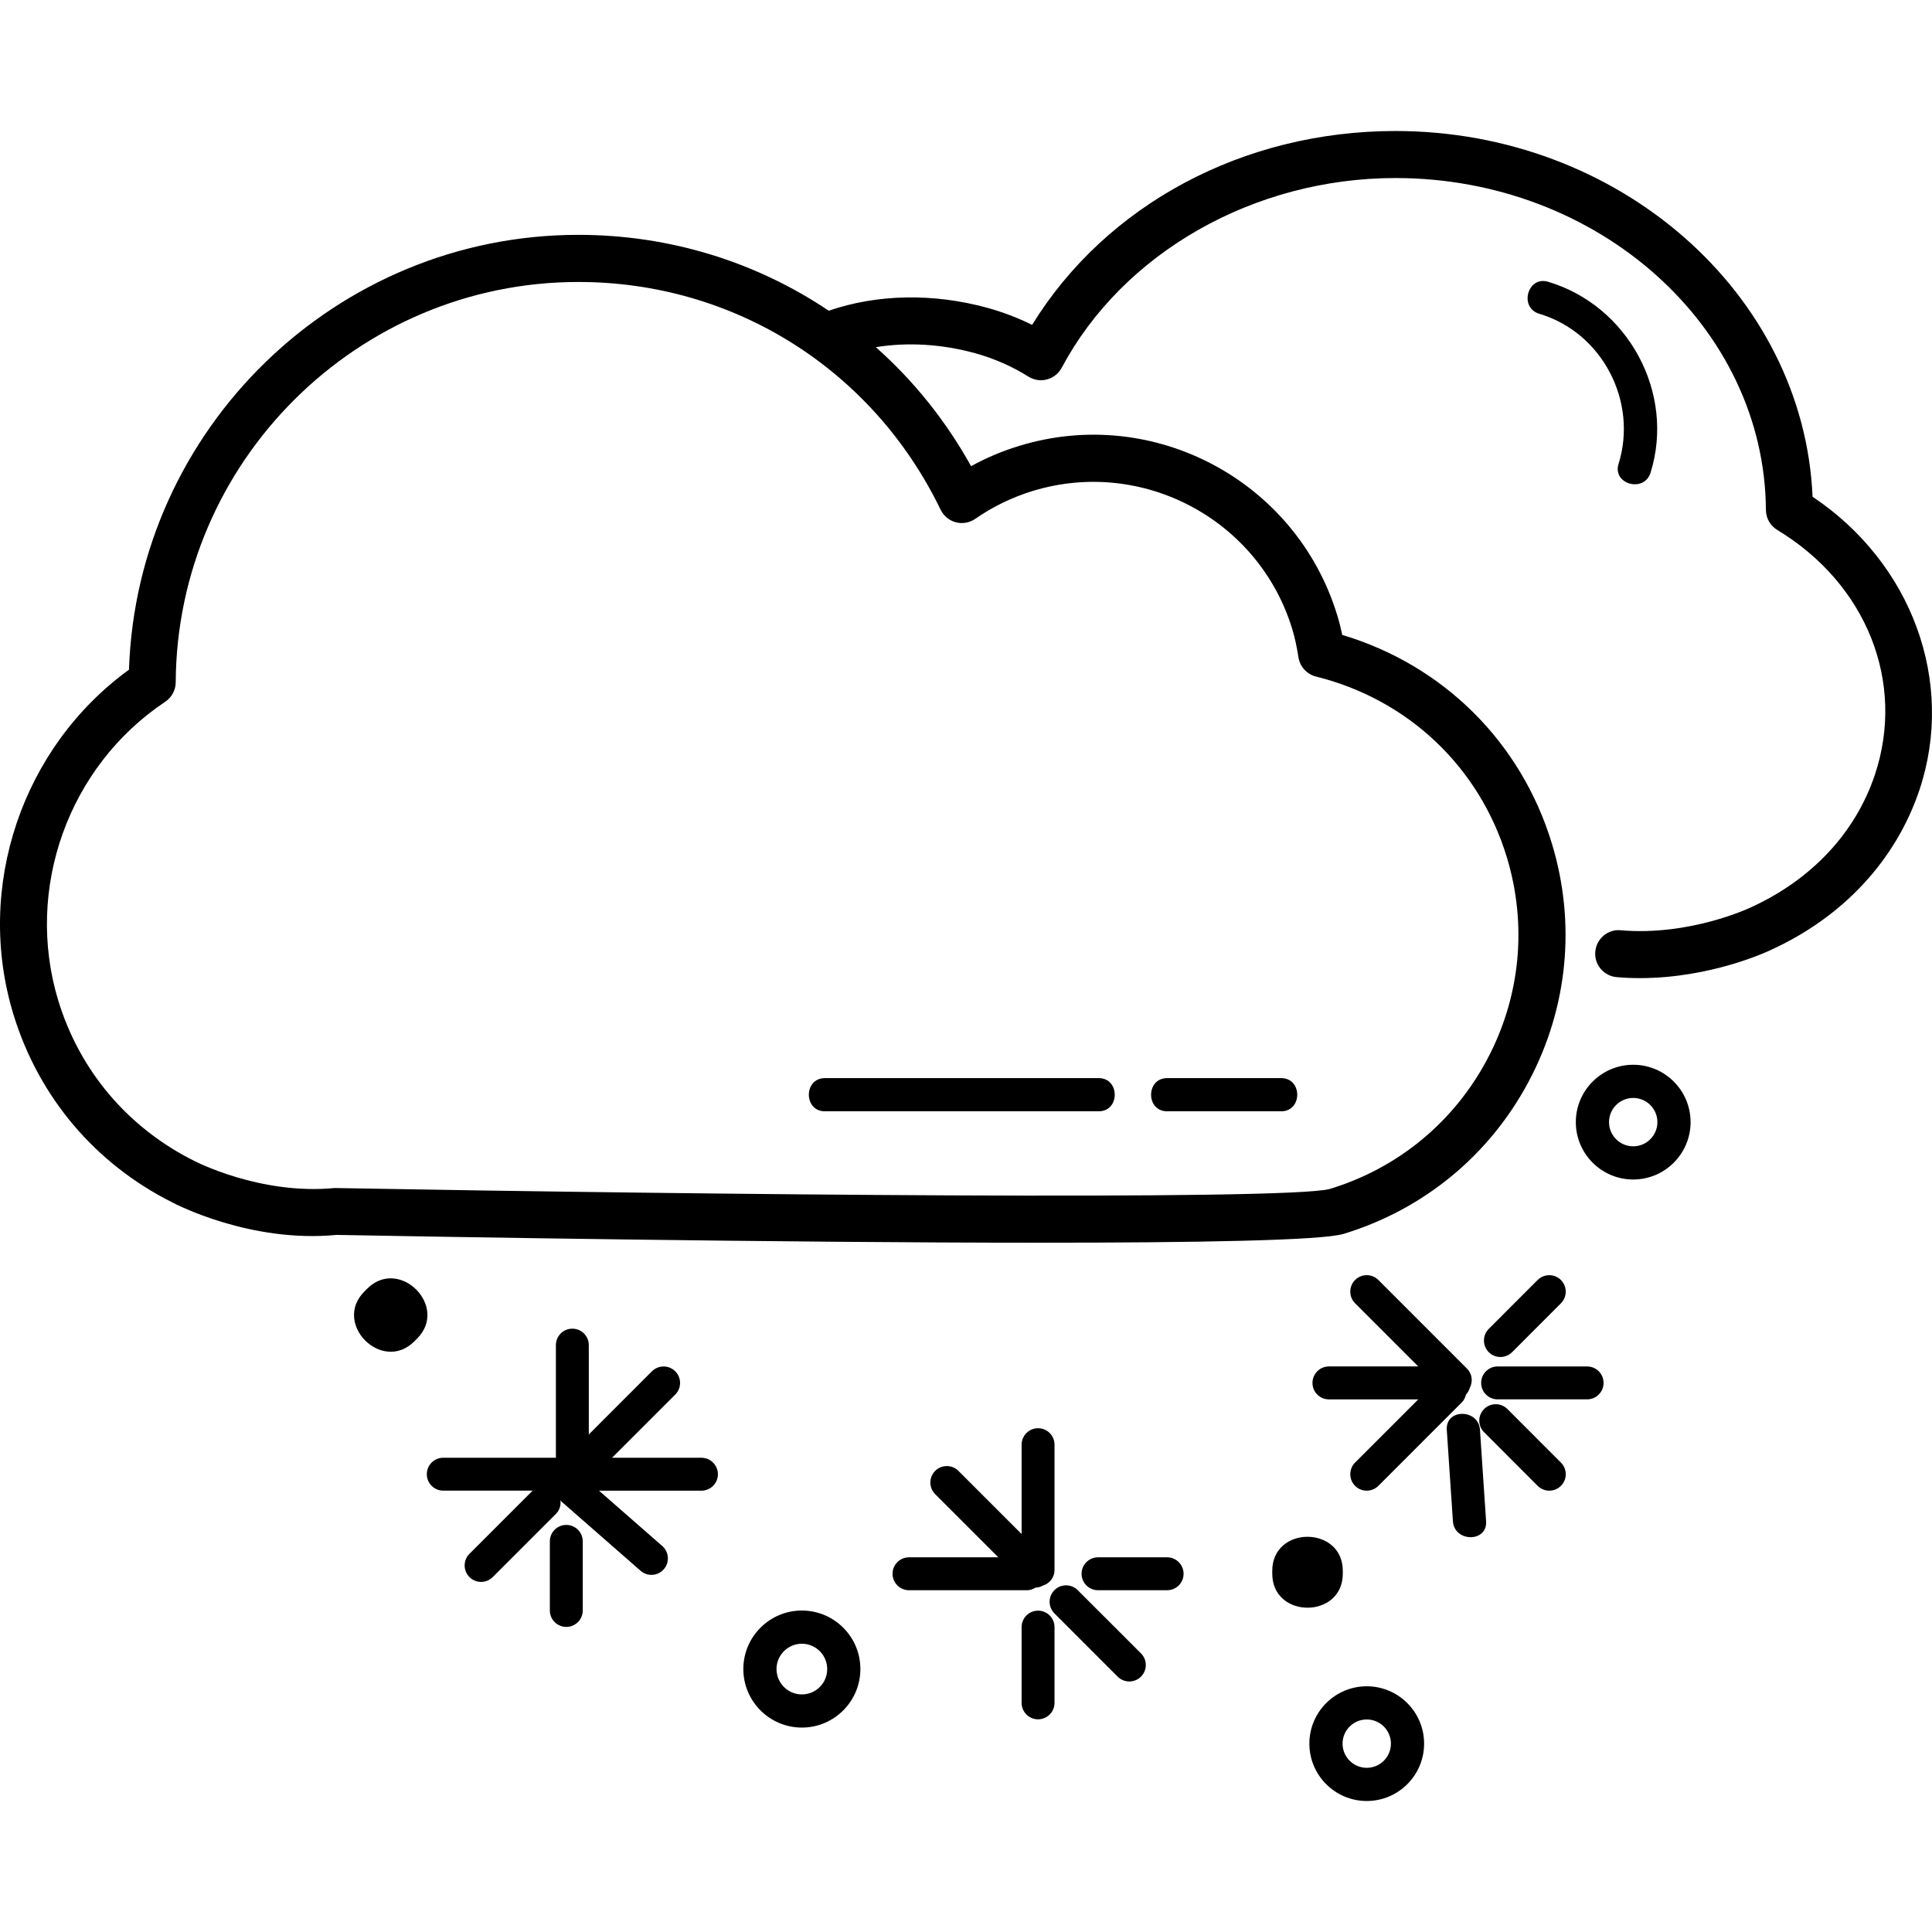 <?xml version="1.0" encoding="iso-8859-1"?>
<!-- Generator: Adobe Illustrator 19.0.0, SVG Export Plug-In . SVG Version: 6.00 Build 0)  -->
<svg version="1.1" id="Layer_1" xmlns="http://www.w3.org/2000/svg" xmlns:xlink="http://www.w3.org/1999/xlink" x="0px" y="0px"
	 viewBox="0 0 319.33 319.33" style="enable-background:new 0 0 319.33 319.33;" xml:space="preserve">
<g>
	<g>
		<g>
			<path d="M299.592,82.105c-1.464-33.524-31.912-60.452-68.944-60.452c-25.172,0-47.816,12.18-60.056,32.044
				c-2.34-1.16-4.792-2.096-7.34-2.804c-9.016-2.484-18.292-2.28-26.276,0.464c-11.96-8.04-26.236-12.54-41.38-12.54
				c-40.064,0-72.968,32.06-74.276,71.872C3.655,123.513-4.189,146.617,2.207,167.621c4.16,13.676,13.528,24.748,26.3,31.132
				c0.52,0.28,12.896,6.724,27.116,5.36c16.276,0.3,73.184,1.288,116.08,1.288c25.94,0,46.76-0.36,50.36-1.456
				c13.224-4.024,24.088-12.952,30.588-25.152c6.504-12.192,7.868-26.188,3.84-39.408c-5.096-16.74-17.944-29.452-34.636-34.44
				c-0.24-1.144-0.508-2.204-0.824-3.232c-6.76-22.216-30.34-34.82-52.548-28.02c-2.772,0.84-5.44,1.964-7.98,3.36
				c-4.184-7.548-9.528-14.156-15.74-19.672c5.204-0.836,10.84-0.536,16.424,1.004c3.136,0.868,6.092,2.168,8.8,3.868
				c0.916,0.572,2.028,0.756,3.064,0.46c1.044-0.276,1.92-0.972,2.432-1.928c10.16-19.048,31.816-31.356,55.172-31.356
				c33.564,0,61.032,24.616,61.224,54.868c0.008,1.352,0.72,2.604,1.88,3.3c14.772,8.924,21.248,25.204,16.112,40.512
				c-3.212,9.568-10.488,17.336-20.552,21.9c-0.096,0.048-10.008,4.74-21.444,3.752c-2.104-0.224-4.02,1.404-4.2,3.548
				c-0.184,2.136,1.404,4.02,3.548,4.2c1.296,0.112,2.576,0.16,3.824,0.16c11.812,0,21.192-4.436,21.556-4.612
				c11.984-5.44,20.732-14.836,24.644-26.472C323.236,112.685,315.991,93.061,299.592,82.105z M155.475,84.257
				c0.496,1.024,1.416,1.78,2.512,2.068c1.1,0.288,2.272,0.08,3.204-0.568c2.94-2.036,6.148-3.588,9.552-4.624
				c18.112-5.508,37.336,4.736,42.848,22.848c0.416,1.38,0.744,2.868,1.028,4.676c0.244,1.544,1.388,2.792,2.904,3.168
				c15.2,3.772,26.98,14.924,31.524,29.828c3.416,11.24,2.264,23.132-3.268,33.496c-5.524,10.36-14.752,17.948-25.98,21.364
				c-7.1,1.948-104.384,0.944-164.476-0.152c-12.308,1.192-23.088-4.42-23.268-4.508c-10.924-5.464-18.888-14.868-22.424-26.484
				c-5.604-18.412,1.668-38.72,17.68-49.38c1.076-0.72,1.728-1.924,1.732-3.212c0.208-36.492,30.06-66.172,66.544-66.172
				C121.291,46.601,144.243,61.029,155.475,84.257z"/>
			<path d="M272.811,78.133c4.12-13.208-3.74-27.636-16.94-31.564c-3.392-1.008-4.84,4.284-1.456,5.292
				c10.416,3.1,16.324,14.5,13.108,24.816C266.472,80.049,271.764,81.493,272.811,78.133z"/>
			<path d="M192.908,183.681h18.856c3.528,0,3.536-5.484,0-5.484h-18.856C189.379,178.193,189.371,183.681,192.908,183.681z"/>
			<path d="M136.343,183.681H181.6c3.528,0,3.536-5.484,0-5.484h-45.256C132.811,178.193,132.803,183.681,136.343,183.681z"/>
			<path d="M93.6,252.045c-1.5,0-2.72,1.216-2.72,2.72v11.42c0,1.508,1.22,2.72,2.72,2.72s2.72-1.216,2.72-2.72v-11.42
				C96.319,253.257,95.1,252.045,93.6,252.045z"/>
			<path d="M115.931,240.945h-14.768l10.448-10.448c1.06-1.06,1.06-2.784-0.004-3.844c-1.06-1.06-2.784-1.06-3.852,0l-10.436,10.44
				v-14.764c0-1.508-1.22-2.72-2.72-2.72c-1.504,0-2.72,1.216-2.72,2.72v18.612H73.267c-1.504,0-2.72,1.216-2.72,2.72
				c0,1.504,1.216,2.72,2.72,2.72h14.768l-10.44,10.44c-1.06,1.06-1.06,2.784,0,3.848c0.532,0.528,1.228,0.796,1.924,0.796
				c0.696,0,1.392-0.268,1.92-0.796l10.456-10.456c0.62-0.616,0.836-1.456,0.732-2.26c0.068,0.076,0.104,0.172,0.184,0.24
				l13.068,11.432c0.516,0.456,1.152,0.676,1.792,0.676c0.756,0,1.512-0.316,2.048-0.932c0.988-1.128,0.872-2.848-0.256-3.836
				l-10.46-9.148h16.936c1.5,0,2.72-1.216,2.72-2.72C118.652,242.157,117.431,240.945,115.931,240.945z"/>
			<path d="M192.908,257.401h-11.42c-1.504,0-2.72,1.216-2.72,2.72c0,1.504,1.216,2.72,2.72,2.72h11.42c1.5,0,2.72-1.216,2.72-2.72
				C195.627,258.617,194.408,257.401,192.908,257.401z"/>
			<path d="M171.144,262.413h0.004c0.428,0,0.844-0.136,1.236-0.34c1.1-0.348,1.912-1.34,1.912-2.56v-20.728
				c0-1.508-1.216-2.72-2.72-2.72c-1.5,0-2.72,1.216-2.72,2.72v14.768l-10.44-10.44c-1.06-1.06-2.784-1.06-3.844,0
				c-1.064,1.06-1.064,2.784,0,3.848l10.44,10.44h-14.768c-1.5,0-2.72,1.216-2.72,2.72c0,1.508,1.22,2.72,2.72,2.72h19.524
				C170.28,262.841,170.736,262.661,171.144,262.413z"/>
			<path d="M171.576,266.217c-1.5,0-2.72,1.216-2.72,2.72v12.52c0,1.504,1.22,2.72,2.72,2.72s2.72-1.216,2.72-2.72v-12.52
				C174.296,267.433,173.076,266.217,171.576,266.217z"/>
			<path d="M178.127,262.825c-1.06-1.06-2.784-1.06-3.844,0c-1.064,1.06-1.064,2.784,0,3.844l10.452,10.456
				c0.532,0.532,1.228,0.796,1.928,0.796s1.392-0.268,1.924-0.796c1.06-1.06,1.06-2.784,0.004-3.844L178.127,262.825z"/>
			<path d="M247.999,224.289c0.696,0,1.392-0.268,1.928-0.796l8.072-8.08c1.06-1.068,1.056-2.784-0.008-3.852
				c-1.06-1.06-2.78-1.056-3.852,0.008l-8.072,8.076c-1.06,1.068-1.056,2.784,0.004,3.852
				C246.608,224.029,247.303,224.289,247.999,224.289z"/>
			<path d="M249.147,232.889c-1.06-1.06-2.784-1.06-3.844,0c-1.068,1.06-1.068,2.784,0,3.844l8.848,8.856
				c0.532,0.528,1.228,0.796,1.924,0.796c0.696,0,1.392-0.268,1.92-0.796c1.068-1.06,1.068-2.784,0-3.848L249.147,232.889z"/>
			<path d="M262.324,225.853h-14.792c-1.504,0-2.72,1.216-2.72,2.72c0,1.504,1.216,2.72,2.72,2.72h14.792
				c1.504,0,2.72-1.216,2.72-2.72C265.043,227.069,263.827,225.853,262.324,225.853z"/>
			<path d="M216.931,228.577c0,1.504,1.216,2.72,2.72,2.72h14.768l-10.444,10.444c-1.06,1.06-1.06,2.784,0,3.848
				c0.532,0.532,1.228,0.796,1.924,0.796c0.696,0,1.392-0.268,1.924-0.796l13.808-13.812c0.364-0.364,0.556-0.812,0.672-1.276
				c0.3-0.3,0.5-0.688,0.632-1.108c0.536-1.024,0.408-2.308-0.452-3.168l-14.66-14.664c-1.06-1.06-2.784-1.06-3.848,0
				c-1.06,1.06-1.06,2.784,0,3.848l10.44,10.44h-14.76C218.152,225.853,216.931,227.073,216.931,228.577z"/>
			<path d="M239.132,236.329c0.336,5.036,0.672,10.072,1.012,15.108c0.236,3.504,5.724,3.528,5.484,0
				c-0.336-5.036-0.676-10.072-1.012-15.108C244.384,232.825,238.895,232.797,239.132,236.329z"/>
			<path d="M132.535,266.197c-5.336,0-9.672,4.336-9.672,9.672s4.34,9.672,9.672,9.672c5.336,0,9.672-4.34,9.672-9.672
				C142.212,270.533,137.871,266.197,132.535,266.197z M132.535,280.061c-2.308,0-4.188-1.88-4.188-4.188
				c0-2.308,1.88-4.188,4.188-4.188s4.188,1.88,4.188,4.188C136.728,278.181,134.848,280.061,132.535,280.061z"/>
			<path d="M269.947,175.989c-5.232,0-9.488,4.252-9.488,9.48c0,5.232,4.252,9.484,9.488,9.484c5.228,0,9.48-4.252,9.48-9.484
				C279.428,180.241,275.176,175.989,269.947,175.989z M269.947,189.469c-2.208,0-4-1.796-4-4c0-2.204,1.792-3.996,4-3.996
				c2.2,0,3.996,1.792,3.996,3.996C273.944,187.677,272.147,189.469,269.947,189.469z"/>
			<path d="M225.903,278.717c-5.232,0-9.484,4.252-9.484,9.48c0,5.228,4.252,9.48,9.484,9.48c5.228,0,9.48-4.252,9.48-9.48
				C235.384,282.969,231.132,278.717,225.903,278.717z M225.903,292.193c-2.204,0-4-1.796-4-3.996c0-2.204,1.792-3.996,4-3.996
				s3.996,1.792,3.996,3.996C229.9,290.397,228.108,292.193,225.903,292.193z"/>
			<path d="M221.944,260.097v-0.456c0-7.504-11.66-7.516-11.66,0v0.456C210.283,267.601,221.944,267.613,221.944,260.097z"/>
			<path d="M60.687,213.005c-0.152,0.152-0.304,0.308-0.456,0.456c-5.316,5.316,2.928,13.56,8.248,8.248
				c0.152-0.152,0.304-0.304,0.456-0.456C74.243,215.937,65.999,207.689,60.687,213.005z"/>
		</g>
	</g>
</g>
<g>
</g>
<g>
</g>
<g>
</g>
<g>
</g>
<g>
</g>
<g>
</g>
<g>
</g>
<g>
</g>
<g>
</g>
<g>
</g>
<g>
</g>
<g>
</g>
<g>
</g>
<g>
</g>
<g>
</g>
</svg>
